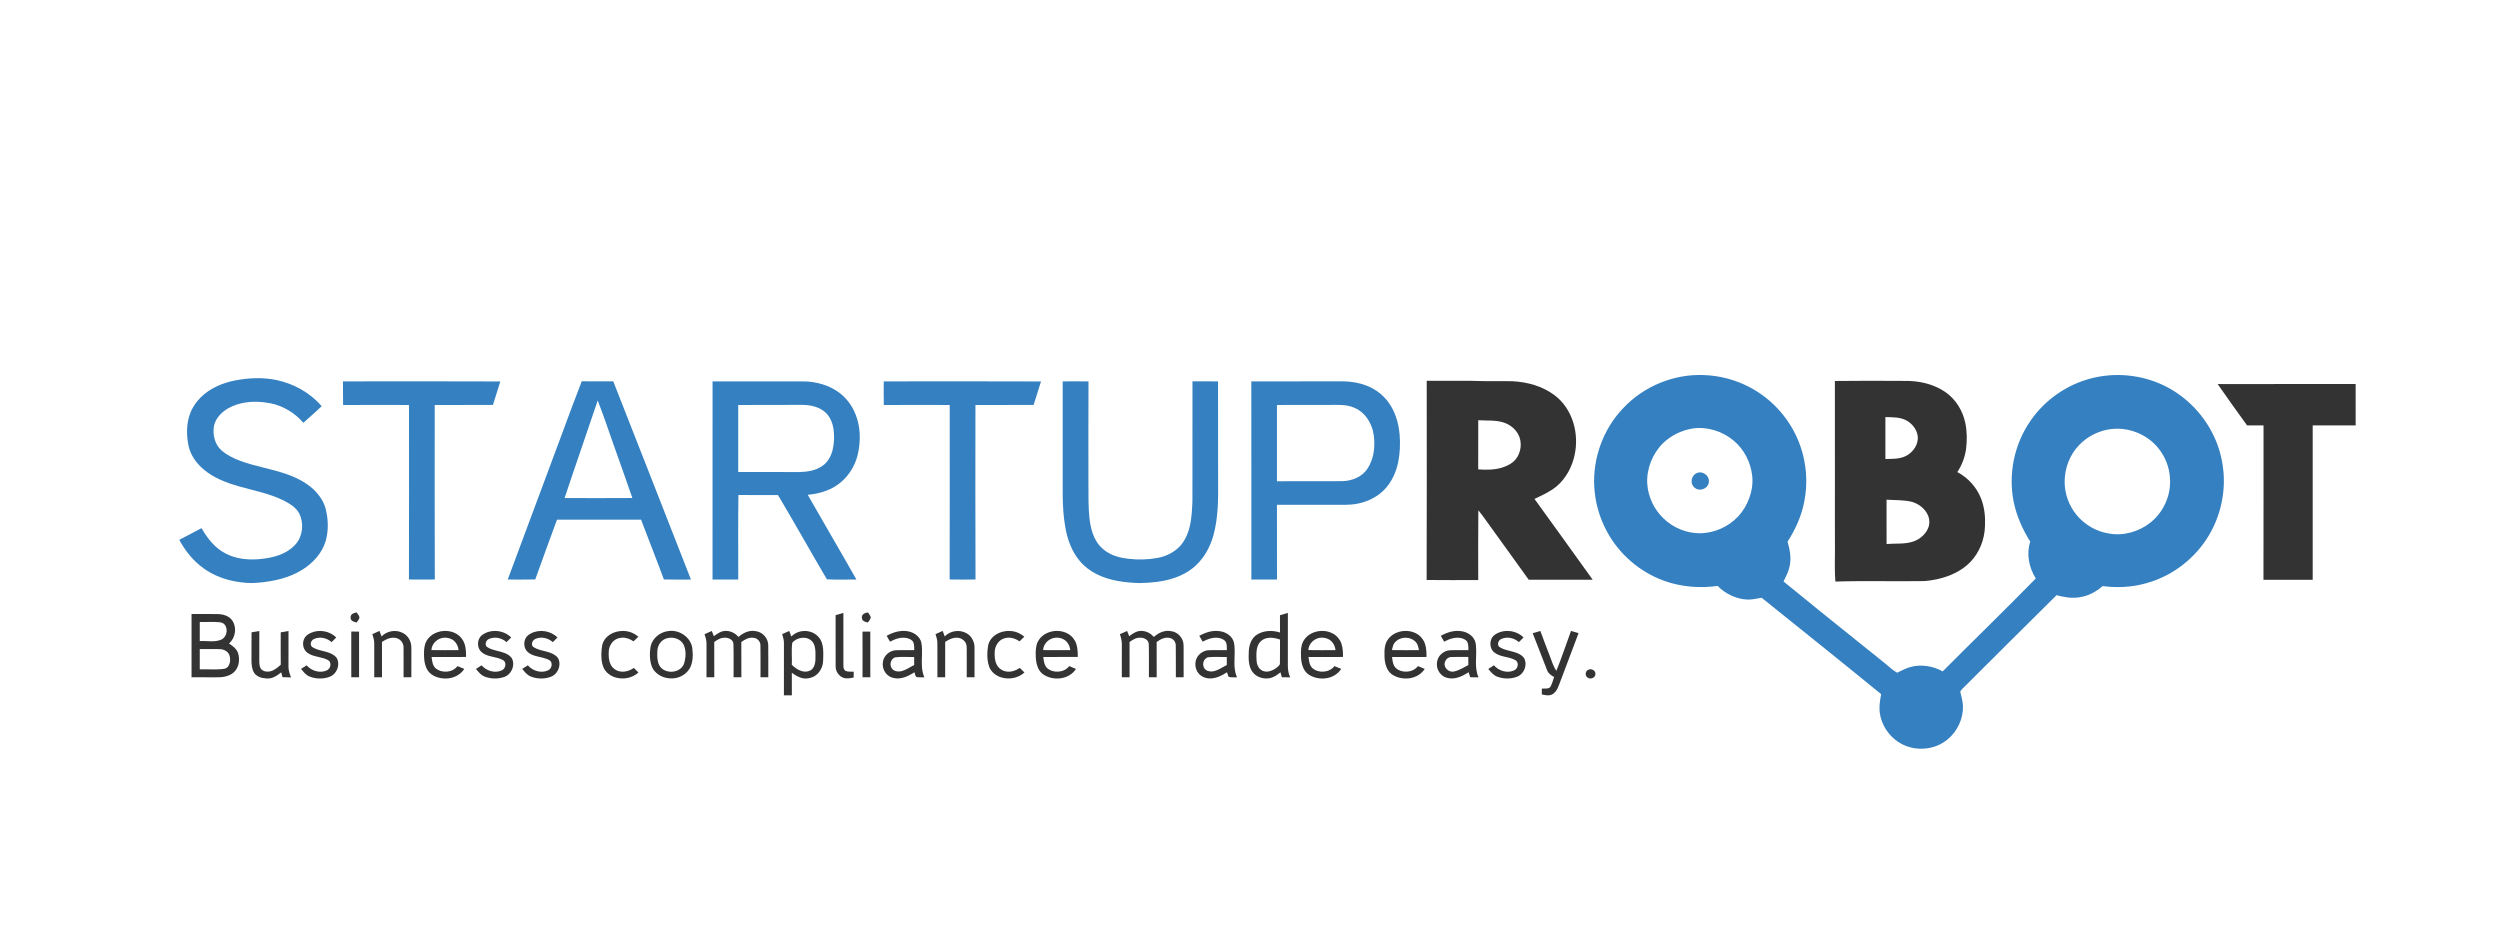 <?xml version="1.0" encoding="UTF-8" ?>
<!DOCTYPE svg PUBLIC "-//W3C//DTD SVG 1.1//EN" "http://www.w3.org/Graphics/SVG/1.1/DTD/svg11.dtd">
<svg width="6153pt" height="2326pt" viewBox="0 0 6153 2326" version="1.1" xmlns="http://www.w3.org/2000/svg">
<g id="#3480c1ff">
<path fill="#3480c1" opacity="1.00" d=" M 3995.79 1003.76 C 4046.05 950.45 4119.79 920.24 4193.02 923.09 C 4232.10 924.35 4270.87 934.47 4305.51 952.62 C 4363.52 982.69 4409.26 1035.50 4430.80 1097.18 C 4446.16 1140.84 4449.84 1188.65 4440.73 1234.06 C 4434.14 1269.54 4418.97 1302.94 4399.49 1333.15 C 4405.33 1352.68 4409.11 1373.62 4404.57 1393.83 C 4402.02 1407.12 4395.43 1419.08 4389.66 1431.15 C 4450.46 1481.17 4511.95 1530.36 4573.34 1579.66 C 4595.37 1597.27 4617.22 1615.11 4639.33 1632.62 C 4649.02 1640.67 4658.25 1649.46 4669.28 1655.72 C 4679.39 1650.82 4689.38 1645.46 4700.18 1642.13 C 4727.19 1634.11 4756.95 1638.76 4781.35 1652.44 C 4857.42 1575.89 4935.07 1500.91 5010.49 1423.70 C 4993.74 1397.15 4986.87 1363.25 4996.86 1332.98 C 4977.76 1302.71 4962.97 1269.42 4955.90 1234.23 C 4942.48 1165.79 4957.75 1092.11 4997.93 1035.01 C 5032.88 984.30 5086.52 946.90 5146.11 931.40 C 5205.68 915.76 5270.64 922.09 5326.08 948.90 C 5383.00 976.39 5428.97 1025.44 5453.40 1083.68 C 5464.52 1110.07 5470.81 1138.38 5472.84 1166.91 C 5477.09 1231.65 5456.32 1297.85 5415.21 1348.13 C 5395.55 1372.27 5371.67 1393.00 5344.85 1408.84 C 5318.55 1424.29 5289.54 1435.22 5259.53 1440.69 C 5231.74 1445.76 5203.15 1446.27 5175.17 1442.44 C 5164.45 1451.83 5152.18 1459.57 5138.82 1464.58 C 5122.74 1470.61 5105.18 1472.64 5088.17 1470.29 C 5079.15 1469.18 5070.31 1467.09 5061.52 1464.92 C 4986.38 1538.96 4911.83 1613.59 4837.09 1688.04 C 4832.70 1692.59 4827.59 1696.58 4824.52 1702.22 C 4827.12 1713.75 4830.63 1725.17 4831.24 1737.05 C 4832.28 1768.67 4817.53 1800.16 4793.06 1820.11 C 4766.62 1842.05 4728.80 1848.32 4696.32 1837.75 C 4657.99 1825.72 4629.05 1789.02 4626.01 1749.01 C 4624.92 1735.37 4627.50 1721.82 4629.85 1708.44 C 4532.38 1628.67 4433.83 1550.24 4335.79 1471.18 C 4324.61 1473.08 4313.46 1475.76 4302.07 1475.72 C 4274.02 1474.90 4247.00 1462.04 4227.48 1442.09 C 4183.29 1448.23 4137.46 1444.60 4095.41 1429.37 C 4036.29 1408.06 3985.61 1364.50 3955.62 1309.29 C 3936.71 1274.90 3925.69 1236.22 3923.73 1197.02 C 3920.06 1126.40 3946.55 1054.62 3995.79 1003.76 M 4165.56 1054.70 C 4138.46 1059.16 4112.63 1071.77 4092.88 1090.92 C 4066.80 1116.91 4052.00 1154.17 4054.26 1191.03 C 4056.43 1222.45 4070.51 1252.89 4093.12 1274.84 C 4117.19 1298.78 4150.94 1312.88 4184.95 1312.49 C 4219.84 1311.84 4254.18 1296.46 4278.04 1271.02 C 4289.79 1258.34 4298.86 1243.23 4304.88 1227.04 C 4311.39 1209.53 4314.58 1190.61 4312.60 1171.95 C 4309.20 1138.37 4292.81 1105.93 4266.73 1084.30 C 4239.04 1061.10 4201.49 1049.29 4165.56 1054.70 M 5196.64 1055.88 C 5166.96 1059.42 5138.47 1073.14 5117.76 1094.79 C 5094.14 1118.76 5081.33 1152.48 5081.49 1185.99 C 5081.45 1215.85 5092.51 1245.51 5111.65 1268.38 C 5131.23 1291.67 5159.17 1307.85 5189.22 1312.89 C 5225.34 1319.84 5263.78 1309.04 5292.42 1286.34 C 5313.88 1269.58 5329.23 1245.54 5336.53 1219.39 C 5342.05 1199.12 5342.51 1177.52 5338.04 1157.00 C 5332.11 1129.44 5316.78 1103.96 5295.23 1085.80 C 5268.18 1063.14 5231.76 1051.80 5196.64 1055.88 Z" />
<path fill="#3480c1" opacity="1.00" d=" M 578.85 936.36 C 612.02 929.89 646.52 928.40 679.76 935.17 C 722.56 944.16 763.14 966.33 791.66 999.78 C 777.13 1013.95 761.39 1026.77 746.59 1040.64 C 725.78 1016.14 696.70 998.64 665.11 992.43 C 641.90 988.10 617.74 987.21 594.59 992.43 C 579.21 995.93 564.18 1001.98 551.60 1011.64 C 539.63 1020.77 529.67 1033.49 526.62 1048.49 C 522.95 1070.06 528.69 1094.62 545.89 1109.15 C 559.25 1120.41 575.10 1128.30 591.41 1134.30 C 628.88 1148.23 668.79 1153.92 706.43 1167.32 C 733.99 1177.08 760.92 1191.28 780.35 1213.63 C 790.90 1225.76 799.07 1240.26 802.38 1256.09 C 808.19 1280.77 808.50 1306.99 801.56 1331.48 C 792.82 1361.27 770.58 1385.43 744.74 1401.76 C 712.15 1422.44 673.48 1430.83 635.48 1434.12 C 616.63 1436.25 597.59 1434.24 578.99 1431.00 C 546.75 1425.10 515.47 1411.89 490.42 1390.51 C 470.05 1373.48 453.89 1351.89 441.21 1328.68 C 459.48 1319.06 477.71 1309.39 496.03 1299.89 C 505.12 1315.84 515.76 1331.08 529.17 1343.72 C 539.78 1353.81 552.32 1361.86 565.95 1367.23 C 587.82 1375.91 611.79 1378.05 635.11 1376.38 C 652.31 1374.99 669.58 1372.46 685.88 1366.60 C 702.26 1360.78 717.68 1351.39 728.95 1337.98 C 745.55 1317.68 747.98 1287.65 736.78 1264.23 C 728.76 1248.78 713.10 1239.62 698.20 1231.84 C 663.67 1214.73 625.48 1207.68 588.68 1197.19 C 558.26 1188.56 527.76 1177.15 503.05 1156.86 C 483.58 1141.02 467.80 1119.28 463.38 1094.18 C 457.68 1063.45 459.04 1029.75 475.29 1002.27 C 488.59 979.05 510.30 961.57 534.40 950.47 C 548.53 943.90 563.53 939.23 578.85 936.36 Z" />
<path fill="#3480c1" opacity="1.00" d=" M 844.15 938.67 C 973.22 938.60 1102.29 938.25 1231.36 938.85 C 1225.51 958.17 1219.19 977.36 1213.24 996.66 C 1165.47 996.71 1117.69 996.52 1069.92 996.75 C 1069.94 1139.91 1069.55 1283.07 1070.16 1426.23 C 1048.94 1426.50 1027.71 1426.51 1006.49 1426.23 C 1007.00 1283.07 1006.62 1139.91 1006.65 996.76 C 952.58 996.58 898.50 996.42 844.43 996.84 C 843.92 977.45 844.42 958.06 844.15 938.67 Z" />
<path fill="#3480c1" opacity="1.00" d=" M 1431.81 938.39 C 1457.65 938.92 1483.50 938.32 1509.35 938.60 C 1573.61 1101.00 1636.60 1263.89 1700.55 1426.41 C 1678.35 1426.32 1656.15 1426.79 1633.96 1426.11 C 1615.82 1376.85 1596.32 1328.11 1577.78 1279.00 C 1508.81 1278.93 1439.84 1278.93 1370.86 1279.00 C 1353.13 1328.09 1334.69 1376.93 1317.33 1426.15 C 1294.76 1426.68 1272.18 1426.31 1249.61 1426.41 C 1292.50 1310.77 1335.63 1195.23 1378.75 1079.67 C 1396.21 1032.49 1413.52 985.25 1431.81 938.39 M 1389.57 1225.83 C 1445.17 1225.94 1500.77 1226.18 1556.36 1225.73 C 1541.04 1180.63 1524.70 1135.88 1508.89 1090.94 C 1496.56 1055.76 1484.68 1020.41 1471.07 985.70 C 1444.29 1065.88 1416.09 1145.57 1389.57 1225.83 Z" />
<path fill="#3480c1" opacity="1.00" d=" M 2175.00 938.67 C 2304.04 938.63 2433.08 938.22 2562.12 938.85 C 2556.25 958.18 2549.95 977.38 2543.96 996.67 C 2496.22 996.70 2448.49 996.53 2400.75 996.75 C 2400.67 1139.91 2400.29 1283.08 2400.93 1426.23 C 2379.70 1426.53 2358.48 1426.58 2337.25 1426.24 C 2337.68 1283.08 2337.45 1139.93 2337.42 996.77 C 2283.34 996.59 2229.26 996.42 2175.19 996.85 C 2174.76 977.46 2175.07 958.06 2175.00 938.67 Z" />
<path fill="#3480c1" opacity="1.00" d=" M 1753.75 938.67 C 1824.17 938.49 1894.59 938.50 1965.01 938.67 C 1976.99 938.55 1989.03 938.63 2000.90 940.54 C 2032.80 945.27 2064.29 959.75 2085.07 984.99 C 2104.41 1007.76 2114.25 1037.45 2115.82 1067.02 C 2116.84 1084.52 2114.96 1102.11 2111.03 1119.16 C 2103.61 1149.83 2084.83 1177.92 2058.33 1195.29 C 2037.48 1209.07 2012.63 1215.40 1988.00 1217.83 C 2027.55 1287.56 2068.38 1356.55 2107.84 1426.33 C 2083.61 1426.07 2059.34 1427.22 2035.13 1425.79 C 1994.57 1356.91 1955.67 1287.07 1914.75 1218.41 C 1882.31 1218.35 1849.86 1218.77 1817.43 1218.24 C 1816.36 1287.63 1817.11 1357.02 1817.00 1426.41 C 1795.89 1426.41 1774.78 1426.42 1753.67 1426.41 C 1753.66 1263.83 1753.64 1101.25 1753.75 938.67 M 1816.92 996.75 C 1816.91 1051.72 1816.92 1106.69 1816.92 1161.67 C 1866.96 1161.73 1917.00 1161.52 1967.04 1161.80 C 1986.96 1161.46 2007.89 1158.26 2024.44 1146.40 C 2037.55 1137.32 2045.51 1122.53 2049.25 1107.33 C 2053.30 1090.63 2053.84 1073.11 2051.42 1056.12 C 2049.00 1039.84 2042.17 1023.40 2029.02 1012.93 C 2013.95 1000.61 1993.91 996.76 1974.92 996.44 C 1922.26 996.97 1869.59 996.37 1816.92 996.75 Z" />
<path fill="#3480c1" opacity="1.00" d=" M 2615.50 1146.09 C 2615.50 1076.95 2615.50 1007.81 2615.50 938.68 C 2636.67 938.51 2657.84 938.37 2679.00 938.77 C 2678.61 1023.19 2678.73 1107.62 2678.83 1192.05 C 2679.05 1219.56 2678.42 1247.14 2681.24 1274.55 C 2683.22 1293.21 2687.37 1311.99 2696.45 1328.57 C 2703.89 1342.81 2716.09 1354.22 2730.15 1361.82 C 2744.55 1369.88 2760.92 1373.38 2777.17 1375.26 C 2800.87 1378.13 2825.01 1377.47 2848.52 1373.27 C 2867.06 1369.77 2885.05 1361.88 2899.13 1349.15 C 2910.57 1338.86 2918.49 1325.18 2923.75 1310.84 C 2931.14 1290.39 2933.02 1268.51 2934.18 1246.96 C 2934.68 1238.64 2934.96 1230.30 2934.83 1221.97 C 2935.01 1127.49 2934.87 1033.02 2934.92 938.54 C 2955.89 938.73 2976.86 938.33 2997.83 938.68 C 2998.14 1020.47 2997.92 1102.27 2998.02 1184.06 C 2998.49 1228.92 2998.35 1274.54 2986.33 1318.12 C 2977.62 1348.97 2960.88 1378.33 2935.45 1398.35 C 2910.31 1418.42 2878.57 1428.12 2847.06 1432.14 C 2832.77 1433.94 2818.37 1434.96 2803.98 1435.05 C 2768.65 1433.84 2732.39 1429.58 2700.32 1413.75 C 2684.22 1405.76 2669.41 1394.88 2657.84 1381.06 C 2637.36 1356.79 2626.24 1325.92 2621.48 1294.83 C 2612.98 1245.71 2616.17 1195.68 2615.50 1146.09 Z" />
<path fill="#3480c1" opacity="1.00" d=" M 3079.75 938.67 C 3149.17 938.51 3218.59 938.61 3288.01 938.58 C 3299.03 938.63 3310.08 938.31 3321.08 939.39 C 3340.89 941.24 3360.55 946.44 3378.11 955.93 C 3391.72 963.25 3403.83 973.35 3413.60 985.34 C 3433.00 1009.33 3442.36 1040.02 3444.82 1070.44 C 3446.58 1092.80 3445.59 1115.48 3441.25 1137.50 C 3434.98 1167.64 3420.07 1197.10 3395.05 1215.87 C 3379.47 1227.77 3360.97 1235.56 3341.82 1239.45 C 3322.49 1243.67 3302.63 1242.13 3283.03 1242.42 C 3236.29 1242.42 3189.56 1242.40 3142.83 1242.43 C 3143.01 1303.76 3142.88 1365.09 3142.91 1426.42 C 3121.88 1426.41 3100.86 1426.42 3079.84 1426.41 C 3079.79 1263.83 3079.92 1101.25 3079.75 938.67 M 3142.83 996.74 C 3143.01 1059.29 3142.93 1121.86 3142.84 1184.42 C 3196.54 1184.14 3250.25 1184.66 3303.95 1184.22 C 3327.91 1183.63 3353.32 1173.46 3366.27 1152.36 C 3379.33 1132.28 3383.49 1107.63 3382.32 1084.03 C 3381.84 1067.73 3377.80 1051.46 3369.76 1037.22 C 3361.54 1022.36 3348.68 1009.83 3332.84 1003.39 C 3313.71 994.92 3292.35 996.65 3271.98 996.58 C 3228.93 996.79 3185.88 996.38 3142.83 996.74 Z" />
<path fill="#3480c1" opacity="1.00" d=" M 4178.33 1163.52 C 4187.71 1160.37 4198.29 1165.61 4203.19 1173.83 C 4207.91 1181.36 4206.60 1192.06 4200.23 1198.25 C 4193.81 1204.68 4183.26 1207.12 4174.96 1203.11 C 4168.90 1199.93 4164.08 1193.92 4163.55 1186.95 C 4162.27 1176.95 4168.47 1166.37 4178.33 1163.52 Z" />
</g>
<g id="#333333ff">
<path fill="#333333" opacity="1.00" d=" M 3511.42 937.26 C 3541.28 937.31 3571.15 937.11 3601.02 937.17 C 3613.34 937.38 3625.67 937.05 3637.98 937.69 C 3666.31 938.77 3694.67 937.54 3723.00 938.29 C 3759.09 940.28 3795.73 950.19 3825.06 971.98 C 3848.07 988.74 3864.28 1013.78 3872.40 1040.88 C 3884.35 1080.69 3880.07 1125.37 3859.75 1161.75 C 3852.36 1174.79 3843.07 1186.90 3831.56 1196.57 C 3815.26 1210.18 3795.68 1218.86 3776.68 1227.95 C 3824.33 1294.31 3872.62 1360.22 3919.93 1426.83 C 3867.43 1426.79 3814.93 1426.92 3762.44 1426.77 C 3727.88 1378.36 3692.84 1330.31 3658.14 1282.01 C 3651.79 1273.16 3645.52 1264.25 3638.50 1255.93 C 3637.76 1313.15 3638.27 1370.37 3638.24 1427.59 C 3595.91 1427.75 3553.57 1427.94 3511.24 1427.48 C 3511.91 1264.07 3511.40 1100.66 3511.42 937.26 M 3638.26 1034.24 C 3638.05 1074.57 3638.21 1114.91 3638.17 1155.24 C 3657.49 1156.63 3677.31 1156.65 3696.05 1151.13 C 3708.41 1147.24 3720.85 1141.45 3729.50 1131.50 C 3744.24 1114.27 3747.28 1087.76 3736.07 1067.92 C 3728.08 1053.95 3714.20 1043.72 3698.83 1039.26 C 3679.16 1033.51 3658.45 1035.62 3638.26 1034.24 Z" />
<path fill="#333333" opacity="1.00" d=" M 4516.00 937.68 C 4573.01 936.94 4630.01 937.13 4687.02 937.50 C 4722.02 936.84 4758.18 944.64 4787.41 964.59 C 4813.23 982.19 4830.70 1010.58 4837.00 1040.99 C 4841.45 1062.35 4841.55 1084.50 4838.75 1106.08 C 4835.79 1125.94 4828.51 1145.17 4817.35 1161.88 C 4843.77 1175.79 4864.98 1199.27 4875.82 1227.13 C 4884.30 1248.66 4886.59 1272.16 4885.41 1295.13 C 4884.42 1328.01 4871.61 1360.78 4848.35 1384.28 C 4827.39 1405.34 4799.42 1418.16 4770.75 1424.79 C 4759.00 1427.45 4747.06 1429.42 4735.04 1430.17 C 4662.42 1431.32 4589.78 1429.03 4517.18 1431.35 C 4515.12 1405.60 4516.20 1379.75 4516.17 1353.96 C 4515.77 1299.63 4516.16 1245.31 4516.08 1190.99 C 4516.12 1106.55 4516.03 1022.12 4516.00 937.68 M 4640.33 1026.42 C 4640.17 1060.87 4640.29 1095.31 4640.34 1129.76 C 4656.44 1129.27 4673.27 1130.02 4688.37 1123.42 C 4705.53 1115.83 4718.86 1098.90 4720.21 1079.93 C 4720.74 1061.31 4708.72 1044.10 4692.85 1035.21 C 4676.92 1026.20 4658.00 1027.16 4640.33 1026.42 M 4643.17 1229.85 C 4643.31 1266.19 4643.06 1302.53 4643.25 1338.88 C 4665.58 1336.97 4688.80 1340.12 4710.30 1332.31 C 4726.08 1326.42 4740.13 1314.26 4746.13 1298.27 C 4750.18 1287.58 4748.90 1275.39 4743.70 1265.33 C 4736.19 1250.70 4722.01 1240.09 4706.42 1235.39 C 4685.78 1230.00 4664.26 1231.28 4643.17 1229.85 Z" />
<path fill="#333333" opacity="1.00" d=" M 5458.14 945.34 C 5571.34 945.01 5684.55 945.23 5797.75 945.17 C 5797.64 979.10 5797.57 1013.05 5797.77 1046.98 C 5762.51 1047.02 5727.26 1046.99 5692.00 1047.00 C 5692.00 1173.67 5692.00 1300.33 5692.00 1427.00 C 5651.61 1427.00 5611.22 1427.00 5570.84 1426.99 C 5571.18 1300.33 5570.89 1173.66 5571.00 1047.00 C 5557.46 1046.93 5543.93 1047.12 5530.41 1046.91 C 5505.96 1013.31 5481.96 979.38 5458.14 945.34 Z" />
<path fill="#333333" opacity="1.00" d=" M 865.98 1511.98 C 869.23 1509.11 873.60 1508.16 877.72 1507.25 C 880.24 1511.31 884.39 1514.90 884.71 1519.95 C 883.97 1524.71 880.19 1528.13 877.75 1532.07 C 872.74 1530.95 866.90 1529.68 864.03 1524.96 C 862.06 1520.85 862.34 1515.11 865.98 1511.98 Z" />
<path fill="#333333" opacity="1.00" d=" M 2124.10 1512.13 C 2127.40 1509.09 2131.95 1508.15 2136.20 1507.23 C 2138.38 1510.80 2141.31 1514.00 2142.81 1517.96 C 2143.78 1523.66 2138.64 1527.61 2136.04 1532.07 C 2130.76 1530.93 2124.35 1529.47 2121.91 1524.05 C 2120.60 1520.11 2120.80 1515.06 2124.10 1512.13 Z" />
<path fill="#333333" opacity="1.00" d=" M 2056.59 1514.02 C 2062.96 1512.14 2069.35 1510.30 2075.73 1508.42 C 2075.79 1551.93 2075.71 1595.45 2075.77 1638.97 C 2075.84 1643.56 2076.89 1649.23 2081.53 1651.39 C 2087.78 1653.79 2094.62 1652.80 2101.18 1653.18 C 2101.05 1657.96 2101.09 1662.76 2101.05 1667.57 C 2092.95 1668.94 2084.44 1671.11 2076.40 1668.36 C 2064.56 1664.52 2056.52 1652.35 2056.66 1640.06 C 2056.49 1598.04 2056.63 1556.03 2056.59 1514.02 Z" />
<path fill="#333333" opacity="1.00" d=" M 3150.25 1514.21 C 3156.72 1512.24 3163.23 1510.37 3169.73 1508.44 C 3169.69 1551.94 3169.89 1595.46 3169.64 1638.97 C 3169.79 1648.55 3171.20 1658.30 3175.43 1667.01 C 3168.59 1667.00 3161.77 1666.86 3154.96 1666.91 C 3153.75 1662.83 3152.57 1658.76 3151.46 1654.67 C 3143.84 1660.70 3135.73 1666.82 3126.03 1668.91 C 3110.22 1672.25 3092.14 1666.79 3082.40 1653.52 C 3074.87 1643.00 3073.19 1629.63 3073.16 1617.02 C 3073.32 1607.21 3073.14 1597.23 3075.84 1587.71 C 3078.33 1578.48 3083.26 1569.67 3090.90 1563.76 C 3107.86 1551.43 3130.86 1550.45 3150.35 1556.73 C 3150.15 1542.56 3150.29 1528.38 3150.25 1514.21 M 3115.12 1571.33 C 3106.22 1573.94 3098.93 1580.97 3095.66 1589.60 C 3091.27 1600.89 3092.19 1613.25 3092.63 1625.10 C 3092.83 1633.47 3095.91 1642.13 3102.35 1647.73 C 3107.68 1652.38 3115.23 1653.93 3122.12 1652.63 C 3130.67 1651.06 3138.42 1646.54 3145.00 1640.97 C 3147.39 1638.90 3149.97 1636.38 3150.15 1633.02 C 3150.63 1613.36 3150.01 1593.70 3150.35 1574.04 C 3139.14 1570.17 3126.72 1567.80 3115.12 1571.33 Z" />
<path fill="#333333" opacity="1.00" d=" M 471.42 1511.25 C 487.95 1511.45 504.47 1511.14 521.00 1511.25 C 530.68 1511.39 540.55 1510.61 550.02 1513.17 C 559.24 1515.45 568.10 1520.76 572.89 1529.19 C 583.44 1546.53 578.83 1570.69 563.64 1583.82 C 572.58 1589.77 582.15 1596.56 585.83 1607.15 C 590.23 1621.23 589.00 1637.83 579.82 1649.80 C 573.64 1658.08 563.94 1663.02 554.00 1665.19 C 545.16 1667.29 536.02 1666.95 527.00 1667.00 C 508.47 1667.00 489.94 1666.87 471.41 1666.91 C 471.42 1615.02 471.40 1563.13 471.42 1511.25 M 491.67 1530.83 C 491.66 1546.53 491.67 1562.22 491.67 1577.91 C 508.68 1576.58 526.43 1581.25 542.84 1574.93 C 557.47 1570.10 562.37 1549.52 553.29 1537.71 C 549.98 1533.35 544.45 1531.50 539.15 1531.31 C 523.36 1529.87 507.50 1531.29 491.67 1530.83 M 491.66 1597.52 C 491.67 1614.14 491.66 1630.77 491.67 1647.41 C 509.45 1646.74 527.28 1648.53 545.03 1646.90 C 549.58 1646.43 554.55 1646.25 558.32 1643.32 C 563.99 1639.12 566.13 1631.76 566.39 1625.01 C 566.40 1618.66 565.61 1611.73 561.31 1606.74 C 556.15 1600.52 547.93 1597.47 539.97 1597.60 C 523.87 1597.16 507.77 1597.60 491.66 1597.52 Z" />
<path fill="#333333" opacity="1.00" d=" M 619.09 1556.24 C 625.49 1555.22 631.87 1554.12 638.26 1553.01 C 638.08 1577.69 638.20 1602.38 638.16 1627.06 C 638.40 1633.86 638.33 1641.53 643.02 1647.01 C 648.64 1653.00 657.79 1654.16 665.45 1652.23 C 675.52 1649.77 683.48 1642.70 691.01 1635.98 C 690.71 1609.42 690.87 1582.87 690.93 1556.32 C 697.32 1555.26 703.70 1554.16 710.08 1552.98 C 709.97 1582.32 710.00 1611.66 710.00 1641.00 C 710.09 1650.07 712.79 1658.88 716.29 1667.18 C 709.29 1666.97 702.29 1666.87 695.29 1666.63 C 694.22 1662.67 693.17 1658.70 692.12 1654.74 C 684.01 1661.14 675.30 1667.68 664.85 1669.45 C 658.53 1670.28 652.08 1669.77 645.85 1668.53 C 637.83 1666.86 629.75 1662.87 625.35 1655.67 C 619.94 1646.82 619.04 1636.13 618.94 1626.00 C 619.07 1602.74 618.92 1579.49 619.09 1556.24 Z" />
<path fill="#333333" opacity="1.00" d=" M 765.40 1557.48 C 785.94 1548.37 811.72 1553.10 827.64 1568.97 C 823.74 1572.73 819.95 1576.61 816.10 1580.43 C 804.32 1569.67 785.82 1565.75 771.41 1573.42 C 764.96 1576.93 761.90 1587.66 768.50 1592.48 C 784.19 1602.84 804.57 1601.53 820.35 1611.72 C 824.60 1614.60 828.91 1618.10 830.59 1623.15 C 836.69 1639.26 827.83 1659.49 811.64 1665.60 C 798.22 1670.70 783.18 1671.24 769.34 1667.52 C 764.69 1666.23 760.02 1664.66 756.03 1661.88 C 749.98 1657.71 745.37 1651.88 740.88 1646.15 C 745.47 1643.24 750.10 1640.38 754.74 1637.55 C 766.53 1651.09 787.05 1657.64 803.89 1650.12 C 813.36 1646.65 817.11 1631.73 808.57 1625.40 C 794.35 1616.72 776.63 1617.66 762.00 1609.94 C 757.63 1607.58 753.43 1604.56 750.64 1600.39 C 744.08 1590.68 744.40 1576.83 751.46 1567.47 C 754.96 1562.80 760.20 1559.87 765.40 1557.48 Z" />
<path fill="#333333" opacity="1.00" d=" M 916.40 1560.84 C 922.22 1558.09 928.07 1555.43 933.92 1552.77 C 935.71 1557.26 937.43 1561.78 939.14 1566.32 C 952.28 1552.63 974.48 1548.90 991.28 1557.78 C 1000.44 1562.26 1007.30 1570.76 1010.33 1580.43 C 1013.51 1589.64 1012.05 1599.50 1012.48 1609.04 C 1012.44 1628.33 1012.39 1647.62 1012.41 1666.91 C 1006.02 1666.92 999.63 1666.92 993.25 1666.91 C 993.15 1641.96 993.50 1617.01 993.19 1592.07 C 992.75 1581.85 985.01 1572.34 974.90 1570.31 C 962.93 1567.35 951.02 1572.88 941.12 1579.19 C 939.63 1579.86 940.31 1581.69 940.14 1582.97 C 940.20 1610.95 940.15 1638.93 940.16 1666.91 C 933.80 1666.92 927.44 1666.91 921.09 1666.91 C 920.96 1638.94 921.17 1610.96 921.07 1582.99 C 921.02 1575.36 918.72 1568.02 916.40 1560.84 Z" />
<path fill="#333333" opacity="1.00" d=" M 1071.24 1558.17 C 1087.95 1550.44 1108.62 1550.86 1124.43 1560.60 C 1133.23 1566.02 1140.03 1574.58 1143.32 1584.38 C 1146.88 1594.82 1147.10 1605.99 1147.09 1616.91 C 1118.80 1616.96 1090.52 1616.81 1062.23 1617.04 C 1063.53 1626.53 1064.38 1637.28 1071.69 1644.33 C 1087.04 1657.68 1113.43 1655.83 1125.94 1639.43 C 1131.53 1641.68 1137.12 1643.98 1142.68 1646.33 C 1134.44 1659.29 1119.97 1667.45 1104.90 1669.38 C 1091.32 1671.26 1077.06 1668.73 1065.16 1661.83 C 1059.77 1658.78 1055.28 1654.25 1052.08 1648.98 C 1046.07 1639.11 1044.01 1627.39 1043.67 1616.00 C 1043.47 1605.68 1043.22 1595.09 1046.42 1585.15 C 1050.27 1573.09 1059.85 1563.39 1071.24 1558.17 M 1061.82 1599.98 C 1084.08 1600.34 1106.35 1600.23 1128.61 1600.05 C 1127.85 1591.45 1124.04 1583.03 1117.50 1577.30 C 1110.93 1571.35 1101.71 1569.08 1093.03 1569.43 C 1077.11 1570.35 1062.48 1583.73 1061.82 1599.98 Z" />
<path fill="#333333" opacity="1.00" d=" M 1187.94 1561.92 C 1209.13 1547.39 1240.13 1550.88 1258.16 1568.97 C 1254.36 1572.83 1250.43 1576.56 1246.64 1580.42 C 1235.45 1570.27 1218.45 1566.17 1204.32 1572.27 C 1198.07 1574.45 1193.85 1581.79 1195.87 1588.22 C 1196.87 1591.58 1200.13 1593.36 1203.05 1594.86 C 1215.46 1601.23 1229.71 1602.23 1242.55 1607.42 C 1249.18 1610.16 1255.78 1614.08 1259.79 1620.20 C 1269.16 1638.00 1257.64 1662.59 1238.04 1667.01 C 1224.07 1671.26 1208.77 1670.82 1195.01 1666.02 C 1184.80 1662.89 1177.83 1654.33 1171.44 1646.31 C 1175.94 1643.20 1180.67 1640.44 1185.30 1637.52 C 1196.89 1650.87 1216.93 1657.48 1233.67 1650.46 C 1242.16 1647.68 1246.47 1636.60 1242.23 1628.81 C 1240.29 1625.20 1236.22 1623.72 1232.71 1622.17 C 1220.29 1617.04 1206.44 1616.57 1194.25 1610.79 C 1188.24 1607.89 1182.47 1603.69 1179.51 1597.55 C 1173.46 1585.75 1176.55 1569.35 1187.94 1561.92 Z" />
<path fill="#333333" opacity="1.00" d=" M 1307.60 1558.55 C 1328.42 1548.07 1355.59 1552.49 1372.05 1569.00 C 1368.18 1572.76 1364.36 1576.57 1360.57 1580.40 C 1349.38 1570.33 1332.46 1566.16 1318.34 1572.22 C 1313.03 1574.06 1309.22 1579.39 1309.23 1585.01 C 1309.17 1588.05 1310.70 1591.08 1313.28 1592.73 C 1330.03 1603.52 1352.21 1601.41 1368.02 1614.07 C 1372.89 1617.51 1375.74 1623.09 1376.58 1628.92 C 1379.03 1644.18 1369.92 1660.99 1355.03 1665.99 C 1341.73 1670.77 1326.95 1671.14 1313.35 1667.40 C 1308.99 1666.17 1304.63 1664.69 1300.87 1662.14 C 1294.65 1657.97 1289.91 1652.05 1285.29 1646.26 C 1289.89 1643.31 1294.51 1640.40 1299.15 1637.52 C 1310.89 1651.02 1331.29 1657.63 1348.13 1650.22 C 1356.44 1647.16 1360.43 1635.89 1355.84 1628.32 C 1353.66 1624.86 1349.56 1623.50 1346.02 1621.93 C 1334.03 1617.13 1320.78 1616.50 1308.97 1611.17 C 1303.28 1608.54 1297.79 1604.87 1294.46 1599.44 C 1288.99 1590.51 1289.03 1578.50 1294.47 1569.57 C 1297.44 1564.50 1302.46 1561.13 1307.60 1558.55 Z" />
<path fill="#333333" opacity="1.00" d=" M 1519.10 1554.45 C 1529.16 1552.12 1539.80 1552.31 1549.73 1555.17 C 1557.64 1557.55 1564.64 1562.13 1571.24 1566.99 C 1567.21 1570.81 1563.19 1574.64 1559.18 1578.49 C 1550.96 1572.87 1541.17 1568.93 1531.07 1569.46 C 1524.54 1569.97 1517.88 1571.65 1512.58 1575.65 C 1503.74 1582.18 1498.67 1593.05 1498.23 1603.92 C 1497.61 1614.42 1498.18 1625.42 1502.80 1635.06 C 1506.97 1643.93 1515.55 1650.46 1525.13 1652.40 C 1537.28 1654.87 1549.95 1650.91 1559.90 1643.88 C 1563.73 1647.60 1567.55 1651.35 1571.38 1655.08 C 1556.29 1669.10 1533.42 1673.16 1513.98 1667.10 C 1501.92 1663.37 1490.94 1655.01 1485.58 1643.42 C 1479.89 1629.72 1479.22 1614.51 1480.57 1599.91 C 1481.33 1592.89 1481.83 1585.61 1485.21 1579.26 C 1491.65 1566.10 1505.11 1557.60 1519.10 1554.45 Z" />
<path fill="#333333" opacity="1.00" d=" M 1645.15 1553.14 C 1671.11 1549.15 1699.18 1567.54 1703.73 1593.85 C 1705.64 1609.89 1706.11 1627.07 1699.12 1642.05 C 1692.00 1656.61 1677.20 1666.84 1661.22 1669.09 C 1642.91 1671.94 1622.74 1665.79 1610.72 1651.30 C 1604.55 1644.26 1602.02 1634.93 1600.53 1625.90 C 1598.85 1614.39 1599.33 1602.63 1601.24 1591.19 C 1605.55 1570.68 1624.66 1555.32 1645.15 1553.14 M 1642.50 1570.67 C 1632.64 1572.91 1624.40 1580.36 1620.58 1589.64 C 1617.36 1596.97 1617.85 1605.16 1617.61 1612.99 C 1617.66 1624.00 1619.62 1636.14 1627.73 1644.25 C 1638.21 1654.27 1654.94 1655.74 1667.86 1649.91 C 1675.44 1646.55 1681.77 1640.01 1683.96 1631.91 C 1688.14 1617.44 1689.07 1601.26 1682.76 1587.25 C 1675.94 1572.60 1657.45 1566.71 1642.50 1570.67 Z" />
<path fill="#333333" opacity="1.00" d=" M 1734.01 1560.85 C 1739.97 1558.22 1745.93 1555.57 1751.92 1552.98 C 1753.58 1557.27 1755.22 1561.57 1756.90 1565.87 C 1765.92 1559.12 1776.14 1551.82 1788.01 1552.86 C 1799.54 1553.04 1810.11 1559.21 1817.71 1567.58 C 1825.66 1560.53 1835.22 1554.84 1845.84 1553.15 C 1852.42 1552.00 1859.16 1552.95 1865.58 1554.63 C 1879.96 1558.79 1890.61 1573.00 1890.80 1587.94 C 1891.19 1614.26 1890.81 1640.59 1890.92 1666.91 C 1884.52 1666.91 1878.13 1666.92 1871.75 1666.91 C 1871.62 1640.57 1872.11 1614.22 1871.59 1587.88 C 1871.44 1578.86 1864.04 1570.51 1854.95 1569.81 C 1843.77 1567.89 1833.26 1573.73 1824.55 1580.10 C 1824.73 1609.03 1824.65 1637.97 1824.67 1666.91 C 1818.28 1666.92 1811.89 1666.92 1805.51 1666.91 C 1805.14 1639.61 1806.05 1612.29 1805.16 1585.00 C 1805.07 1580.83 1802.78 1576.97 1799.59 1574.41 C 1794.21 1569.91 1786.82 1569.05 1780.08 1569.62 C 1771.73 1570.60 1764.48 1575.30 1757.90 1580.20 C 1758.07 1609.11 1757.98 1638.01 1758.00 1666.92 C 1751.60 1666.91 1745.22 1666.92 1738.84 1666.91 C 1738.83 1638.95 1738.82 1610.98 1738.85 1583.01 C 1738.60 1575.39 1736.55 1567.99 1734.01 1560.85 Z" />
<path fill="#333333" opacity="1.00" d=" M 1925.10 1560.73 C 1930.91 1558.17 1936.63 1555.39 1942.46 1552.87 C 1944.22 1557.43 1945.99 1562.01 1947.61 1566.65 C 1959.28 1554.24 1978.14 1550.07 1994.27 1554.92 C 2007.21 1558.57 2018.11 1568.71 2022.58 1581.40 C 2026.43 1592.13 2026.40 1603.73 2026.18 1614.99 C 2025.87 1622.18 2026.39 1629.53 2024.45 1636.55 C 2021.05 1650.05 2011.51 1662.54 1998.11 1667.22 C 1991.58 1669.23 1984.67 1670.75 1977.84 1669.63 C 1967.01 1668.04 1957.45 1662.14 1948.84 1655.70 C 1948.94 1674.24 1948.92 1692.79 1948.91 1711.33 C 1942.38 1711.28 1935.86 1711.41 1929.35 1711.43 C 1929.29 1671.96 1929.35 1632.49 1929.42 1593.02 C 1929.28 1586.95 1929.84 1580.82 1928.74 1574.82 C 1927.93 1570.02 1926.35 1565.41 1925.10 1560.73 M 1949.95 1581.81 C 1947.29 1599.81 1949.77 1618.07 1948.78 1636.18 C 1955.45 1642.82 1963.32 1648.58 1972.36 1651.51 C 1979.66 1653.89 1988.04 1653.69 1994.83 1649.84 C 1999.76 1647.05 2003.02 1642.03 2004.74 1636.74 C 2007.58 1628.14 2007.08 1618.96 2007.05 1610.04 C 2006.93 1601.58 2006.70 1592.77 2003.04 1584.98 C 1999.25 1576.73 1990.88 1571.07 1981.97 1569.93 C 1970.32 1568.47 1957.68 1572.92 1949.95 1581.81 Z" />
<path fill="#333333" opacity="1.00" d=" M 2182.22 1564.89 C 2199.98 1554.86 2221.62 1548.92 2241.63 1555.53 C 2253.31 1559.36 2263.94 1568.32 2267.36 1580.44 C 2269.70 1591.11 2269.44 1602.13 2269.18 1612.99 C 2268.54 1631.10 2267.47 1650.12 2275.07 1667.08 C 2268.60 1666.96 2262.06 1667.45 2255.67 1666.38 C 2252.19 1663.49 2252.08 1658.53 2250.67 1654.55 C 2241.30 1660.41 2231.48 1665.94 2220.61 1668.44 C 2210.68 1670.89 2199.85 1670.18 2190.65 1665.56 C 2177.92 1659.11 2170.74 1643.94 2172.96 1629.98 C 2174.21 1616.90 2184.40 1605.75 2196.74 1601.89 C 2202.28 1600.02 2208.21 1600.30 2213.99 1600.14 C 2226.05 1599.88 2238.11 1600.44 2250.18 1600.15 C 2249.90 1593.75 2250.50 1587.06 2247.98 1581.02 C 2245.34 1574.87 2238.53 1572.22 2232.53 1570.56 C 2218.03 1567.18 2203.23 1572.44 2190.56 1579.27 C 2187.73 1574.50 2184.98 1569.68 2182.22 1564.89 M 2203.73 1617.77 C 2195.12 1619.89 2190.54 1629.85 2192.14 1638.14 C 2192.95 1643.18 2196.09 1647.94 2200.75 1650.22 C 2206.86 1653.29 2214.11 1653.33 2220.58 1651.35 C 2231.16 1648.19 2240.16 1641.54 2250.01 1636.77 C 2249.87 1630.16 2249.92 1623.56 2249.91 1616.97 C 2234.52 1617.39 2219.05 1615.80 2203.73 1617.77 Z" />
<path fill="#333333" opacity="1.00" d=" M 2302.50 1560.79 C 2308.33 1558.09 2314.16 1555.39 2320.04 1552.77 C 2321.76 1557.30 2323.52 1561.82 2325.22 1566.37 C 2338.90 1551.88 2362.79 1548.67 2379.76 1559.16 C 2388.56 1564.19 2394.70 1573.14 2397.12 1582.91 C 2398.92 1589.43 2398.45 1596.25 2398.50 1602.95 C 2398.50 1624.27 2398.50 1645.59 2398.50 1666.91 C 2392.10 1666.91 2385.71 1666.92 2379.33 1666.91 C 2379.22 1643.27 2379.64 1619.63 2379.25 1596.00 C 2379.15 1592.65 2379.26 1589.22 2378.21 1586.02 C 2375.80 1578.40 2369.16 1572.43 2361.51 1570.37 C 2348.94 1567.09 2336.66 1573.15 2326.31 1579.71 C 2326.17 1608.78 2326.29 1637.84 2326.25 1666.91 C 2319.88 1666.92 2313.52 1666.92 2307.17 1666.91 C 2307.12 1638.93 2307.26 1610.94 2307.09 1582.96 C 2307.15 1575.32 2304.77 1567.98 2302.50 1560.79 Z" />
<path fill="#333333" opacity="1.00" d=" M 2469.08 1554.45 C 2478.91 1552.17 2489.31 1552.30 2499.06 1554.98 C 2507.20 1557.30 2514.42 1561.97 2521.17 1566.96 C 2517.18 1570.82 2513.14 1574.63 2509.17 1578.51 C 2498.95 1571.35 2485.81 1567.18 2473.46 1570.67 C 2458.07 1574.03 2448.23 1589.86 2448.15 1605.00 C 2447.64 1615.39 2448.33 1626.29 2453.11 1635.74 C 2457.79 1645.14 2467.48 1651.70 2477.89 1652.85 C 2489.22 1654.23 2500.67 1650.36 2509.89 1643.87 C 2513.68 1647.63 2517.54 1651.33 2521.37 1655.07 C 2506.08 1669.31 2482.78 1673.24 2463.17 1666.83 C 2450.89 1662.87 2439.86 1653.98 2434.86 1641.91 C 2430.06 1628.86 2429.25 1614.67 2430.42 1600.93 C 2431.19 1593.55 2431.70 1585.89 2435.22 1579.20 C 2441.66 1566.06 2455.11 1557.59 2469.08 1554.45 Z" />
<path fill="#333333" opacity="1.00" d=" M 2575.66 1558.70 C 2592.24 1550.57 2612.97 1550.65 2629.02 1560.04 C 2638.41 1565.53 2645.68 1574.54 2649.02 1584.90 C 2652.42 1595.19 2652.65 1606.17 2652.58 1616.91 C 2624.30 1616.98 2596.01 1616.77 2567.73 1617.07 C 2569.09 1626.65 2569.93 1637.54 2577.45 1644.57 C 2592.93 1657.71 2619.05 1655.64 2631.62 1639.39 C 2637.14 1641.71 2642.69 1643.98 2648.20 1646.36 C 2640.30 1658.79 2626.62 1666.80 2612.22 1669.10 C 2598.46 1671.40 2583.88 1669.15 2571.67 1662.35 C 2566.16 1659.43 2561.49 1655.05 2558.13 1649.82 C 2552.02 1640.31 2549.79 1628.87 2549.26 1617.73 C 2548.97 1607.50 2548.66 1597.06 2551.36 1587.10 C 2554.68 1574.59 2564.16 1564.31 2575.66 1558.70 M 2596.51 1569.66 C 2581.40 1571.52 2567.92 1584.42 2567.35 1599.98 C 2589.61 1600.30 2611.87 1600.21 2634.13 1600.06 C 2633.42 1593.02 2630.88 1586.09 2626.30 1580.64 C 2619.28 1571.98 2607.33 1568.38 2596.51 1569.66 Z" />
<path fill="#333333" opacity="1.00" d=" M 2756.22 1560.86 C 2762.17 1558.21 2768.13 1555.57 2774.12 1552.99 C 2775.76 1557.28 2777.41 1561.58 2779.09 1565.88 C 2788.27 1558.97 2798.79 1551.58 2810.92 1552.90 C 2822.19 1553.28 2832.49 1559.38 2839.93 1567.58 C 2847.60 1560.78 2856.74 1555.26 2866.92 1553.35 C 2874.03 1551.90 2881.39 1552.86 2888.33 1554.78 C 2899.54 1558.28 2908.44 1567.87 2911.66 1579.10 C 2913.63 1585.52 2912.87 1592.31 2913.12 1598.94 C 2913.33 1621.59 2912.94 1644.25 2913.17 1666.91 C 2906.78 1666.92 2900.39 1666.91 2894.02 1666.92 C 2893.73 1640.58 2894.32 1614.23 2893.79 1587.89 C 2893.63 1580.61 2888.84 1573.60 2882.03 1570.98 C 2869.56 1566.45 2856.64 1572.64 2846.75 1580.07 C 2846.91 1609.02 2846.80 1637.97 2846.83 1666.91 C 2840.43 1666.91 2834.05 1666.92 2827.67 1666.91 C 2827.49 1639.61 2828.16 1612.30 2827.36 1585.01 C 2826.87 1574.58 2815.29 1568.92 2805.95 1569.51 C 2796.14 1569.05 2787.64 1574.66 2780.07 1580.19 C 2780.27 1609.10 2780.12 1638.01 2780.16 1666.91 C 2773.77 1666.92 2767.38 1666.91 2761.00 1666.92 C 2760.98 1639.96 2760.99 1613.00 2761.09 1586.04 C 2761.24 1577.40 2759.13 1568.92 2756.22 1560.86 Z" />
<path fill="#333333" opacity="1.00" d=" M 2951.65 1564.90 C 2967.10 1556.32 2985.11 1550.43 3002.91 1553.61 C 3015.05 1555.40 3026.89 1561.95 3033.36 1572.62 C 3037.47 1578.93 3038.02 1586.64 3038.54 1593.95 C 3039.93 1618.28 3034.18 1643.97 3044.50 1667.05 C 3037.98 1666.78 3031.33 1667.76 3024.95 1666.13 C 3023.40 1665.96 3023.22 1664.18 3022.74 1663.12 C 3021.70 1660.28 3020.84 1657.40 3019.95 1654.54 C 3006.32 1663.36 2990.61 1671.33 2973.89 1669.60 C 2964.92 1668.66 2956.06 1664.76 2950.27 1657.69 C 2939.37 1645.24 2939.11 1624.62 2950.32 1612.28 C 2956.26 1605.50 2964.85 1600.93 2973.91 1600.41 C 2989.13 1599.65 3004.38 1600.47 3019.61 1600.16 C 3019.18 1592.39 3020.42 1583.33 3014.82 1577.06 C 3009.73 1572.35 3002.69 1570.19 2995.91 1569.60 C 2983.23 1568.74 2970.98 1573.41 2959.97 1579.26 C 2957.16 1574.49 2954.39 1569.69 2951.65 1564.90 M 2966.08 1622.03 C 2959.33 1629.23 2959.60 1642.22 2967.50 1648.50 C 2973.76 1653.17 2982.32 1653.60 2989.65 1651.45 C 3000.37 1648.35 3009.46 1641.60 3019.42 1636.78 C 3019.34 1630.17 3019.30 1623.57 3019.33 1616.97 C 3004.26 1617.40 2989.13 1615.87 2974.12 1617.61 C 2970.96 1617.94 2968.20 1619.78 2966.08 1622.03 Z" />
<path fill="#333333" opacity="1.00" d=" M 3227.29 1559.28 C 3243.89 1550.65 3264.95 1550.44 3281.32 1559.76 C 3290.78 1565.13 3298.16 1574.07 3301.61 1584.40 C 3305.14 1594.83 3305.41 1606.00 3305.33 1616.91 C 3277.05 1616.98 3248.78 1616.79 3220.51 1617.05 C 3221.84 1626.48 3222.64 1637.15 3229.85 1644.22 C 3245.21 1657.70 3271.69 1655.82 3284.30 1639.42 C 3289.84 1641.69 3295.40 1643.96 3300.94 1646.30 C 3293.13 1658.72 3279.52 1666.76 3265.18 1669.09 C 3251.91 1671.33 3237.89 1669.37 3225.92 1663.17 C 3220.76 1660.60 3216.13 1656.97 3212.69 1652.36 C 3205.69 1643.12 3202.95 1631.41 3202.15 1620.05 C 3201.72 1609.99 3201.38 1599.79 3203.44 1589.88 C 3206.00 1576.64 3215.42 1565.38 3227.29 1559.28 M 3220.08 1599.95 C 3242.35 1600.37 3264.63 1600.22 3286.91 1600.05 C 3286.17 1592.39 3283.15 1584.87 3277.81 1579.27 C 3270.66 1571.48 3259.38 1568.45 3249.11 1569.67 C 3234.01 1571.52 3220.80 1584.51 3220.08 1599.95 Z" />
<path fill="#333333" opacity="1.00" d=" M 3436.62 1557.49 C 3454.13 1550.00 3475.79 1551.27 3491.36 1562.69 C 3498.94 1568.30 3504.67 1576.37 3507.49 1585.38 C 3510.73 1595.54 3510.93 1606.34 3510.92 1616.92 C 3482.64 1616.97 3454.36 1616.80 3426.08 1617.04 C 3427.36 1626.56 3428.24 1637.32 3435.58 1644.38 C 3450.99 1657.73 3477.29 1655.70 3489.90 1639.40 C 3495.45 1641.68 3500.99 1643.99 3506.53 1646.36 C 3498.53 1658.89 3484.69 1666.95 3470.14 1669.16 C 3456.64 1671.32 3442.39 1669.14 3430.36 1662.58 C 3425.08 1659.81 3420.47 1655.78 3417.13 1650.85 C 3410.55 1641.24 3408.14 1629.44 3407.59 1617.98 C 3407.30 1607.78 3406.94 1597.38 3409.58 1587.43 C 3413.08 1573.82 3423.82 1562.84 3436.62 1557.49 M 3433.60 1580.55 C 3428.55 1585.77 3427.44 1593.22 3425.77 1599.98 C 3447.96 1600.34 3470.16 1600.23 3492.36 1600.06 C 3491.36 1595.68 3490.55 1591.23 3488.87 1587.06 C 3486.67 1581.45 3482.02 1577.17 3476.95 1574.16 C 3463.29 1566.27 3444.22 1568.67 3433.60 1580.55 Z" />
<path fill="#333333" opacity="1.00" d=" M 3546.08 1564.88 C 3561.40 1556.42 3579.17 1550.53 3596.83 1553.51 C 3609.06 1555.21 3621.03 1561.71 3627.65 1572.38 C 3631.08 1577.58 3632.18 1583.82 3632.67 1589.93 C 3635.08 1615.54 3628.04 1642.64 3638.93 1667.01 C 3632.11 1666.87 3625.31 1667.00 3618.52 1666.94 C 3617.20 1662.78 3615.80 1658.65 3614.54 1654.49 C 3605.45 1660.30 3595.83 1665.62 3585.30 1668.27 C 3576.62 1670.50 3567.27 1670.46 3558.80 1667.42 C 3550.41 1664.63 3543.56 1658.04 3539.82 1650.11 C 3533.66 1637.24 3535.96 1620.36 3546.48 1610.41 C 3552.19 1604.81 3559.82 1601.07 3567.84 1600.47 C 3583.23 1599.60 3598.65 1600.51 3614.05 1600.16 C 3613.70 1593.55 3614.43 1586.56 3611.56 1580.41 C 3608.79 1574.69 3602.33 1572.26 3596.63 1570.61 C 3582.05 1567.12 3567.16 1572.44 3554.39 1579.27 C 3551.61 1574.47 3548.79 1569.69 3546.08 1564.88 M 3555.49 1636.86 C 3557.05 1647.21 3568.23 1655.06 3578.51 1652.74 C 3591.29 1650.02 3602.49 1642.96 3613.86 1636.83 C 3613.71 1630.19 3613.74 1623.55 3613.75 1616.92 C 3599.46 1617.06 3585.18 1616.63 3570.91 1616.98 C 3561.39 1617.83 3554.39 1627.60 3555.49 1636.86 Z" />
<path fill="#333333" opacity="1.00" d=" M 3678.55 1562.64 C 3699.69 1547.31 3731.46 1550.54 3749.74 1568.96 C 3745.91 1572.79 3742.09 1576.61 3738.28 1580.43 C 3726.94 1570.12 3709.57 1566.07 3695.36 1572.54 C 3689.49 1574.84 3685.69 1581.75 3687.37 1587.90 C 3688.33 1591.52 3691.84 1593.43 3694.97 1595.02 C 3706.94 1601.05 3720.57 1602.21 3733.02 1606.94 C 3739.94 1609.64 3746.85 1613.57 3751.17 1619.81 C 3759.79 1635.54 3751.81 1657.43 3735.67 1664.80 C 3719.36 1671.69 3700.33 1671.53 3683.95 1664.99 C 3675.10 1661.30 3668.95 1653.59 3662.96 1646.46 C 3667.55 1643.43 3672.18 1640.43 3676.84 1637.47 C 3688.64 1651.04 3709.18 1657.68 3726.08 1650.13 C 3735.33 1646.68 3739.12 1632.38 3731.23 1625.75 C 3715.16 1615.49 3693.91 1618.14 3678.56 1606.35 C 3664.58 1596.34 3664.66 1572.69 3678.55 1562.64 Z" />
<path fill="#333333" opacity="1.00" d=" M 3772.20 1558.41 C 3778.43 1556.44 3784.75 1554.72 3791.04 1552.89 C 3798.53 1573.58 3806.62 1594.05 3814.44 1614.63 C 3819.32 1626.95 3822.83 1640.02 3830.52 1651.03 C 3843.69 1618.77 3854.43 1585.59 3866.53 1552.92 C 3872.74 1554.67 3878.93 1556.52 3885.15 1558.32 C 3869.29 1599.82 3853.71 1641.42 3838.08 1683.00 C 3835.67 1689.56 3833.16 1696.24 3828.74 1701.75 C 3824.85 1706.66 3819.27 1710.62 3812.92 1711.25 C 3806.76 1711.89 3800.71 1710.26 3794.72 1709.16 C 3794.61 1704.39 3794.66 1699.63 3794.67 1694.88 C 3800.52 1694.21 3806.73 1695.61 3812.32 1693.26 C 3814.35 1692.42 3815.94 1690.77 3816.82 1688.76 C 3820.36 1681.62 3822.32 1673.85 3824.97 1666.36 C 3818.03 1662.56 3810.91 1657.70 3807.90 1650.05 C 3795.83 1619.57 3784.47 1588.81 3772.20 1558.41 Z" />
<path fill="#333333" opacity="1.00" d=" M 864.58 1554.34 C 870.97 1554.36 877.36 1554.39 883.75 1554.52 C 883.75 1591.98 883.75 1629.45 883.75 1666.91 C 877.36 1666.92 870.97 1666.92 864.59 1666.91 C 864.58 1629.39 864.59 1591.86 864.58 1554.34 Z" />
<path fill="#333333" opacity="1.00" d=" M 2122.76 1554.44 C 2129.16 1554.38 2135.57 1554.43 2141.99 1554.41 C 2142.02 1591.91 2141.99 1629.41 2142.00 1666.92 C 2135.60 1666.91 2129.22 1666.92 2122.84 1666.91 C 2122.83 1629.42 2123.07 1591.93 2122.76 1554.44 Z" />
<path fill="#333333" opacity="1.00" d=" M 3911.47 1647.63 C 3918.50 1645.48 3927.35 1651.15 3926.62 1658.94 C 3926.81 1667.92 3914.92 1672.89 3907.98 1668.01 C 3902.82 1665.19 3901.31 1658.10 3904.11 1653.11 C 3905.53 1650.23 3908.48 1648.54 3911.47 1647.63 Z" />
</g>
</svg>

